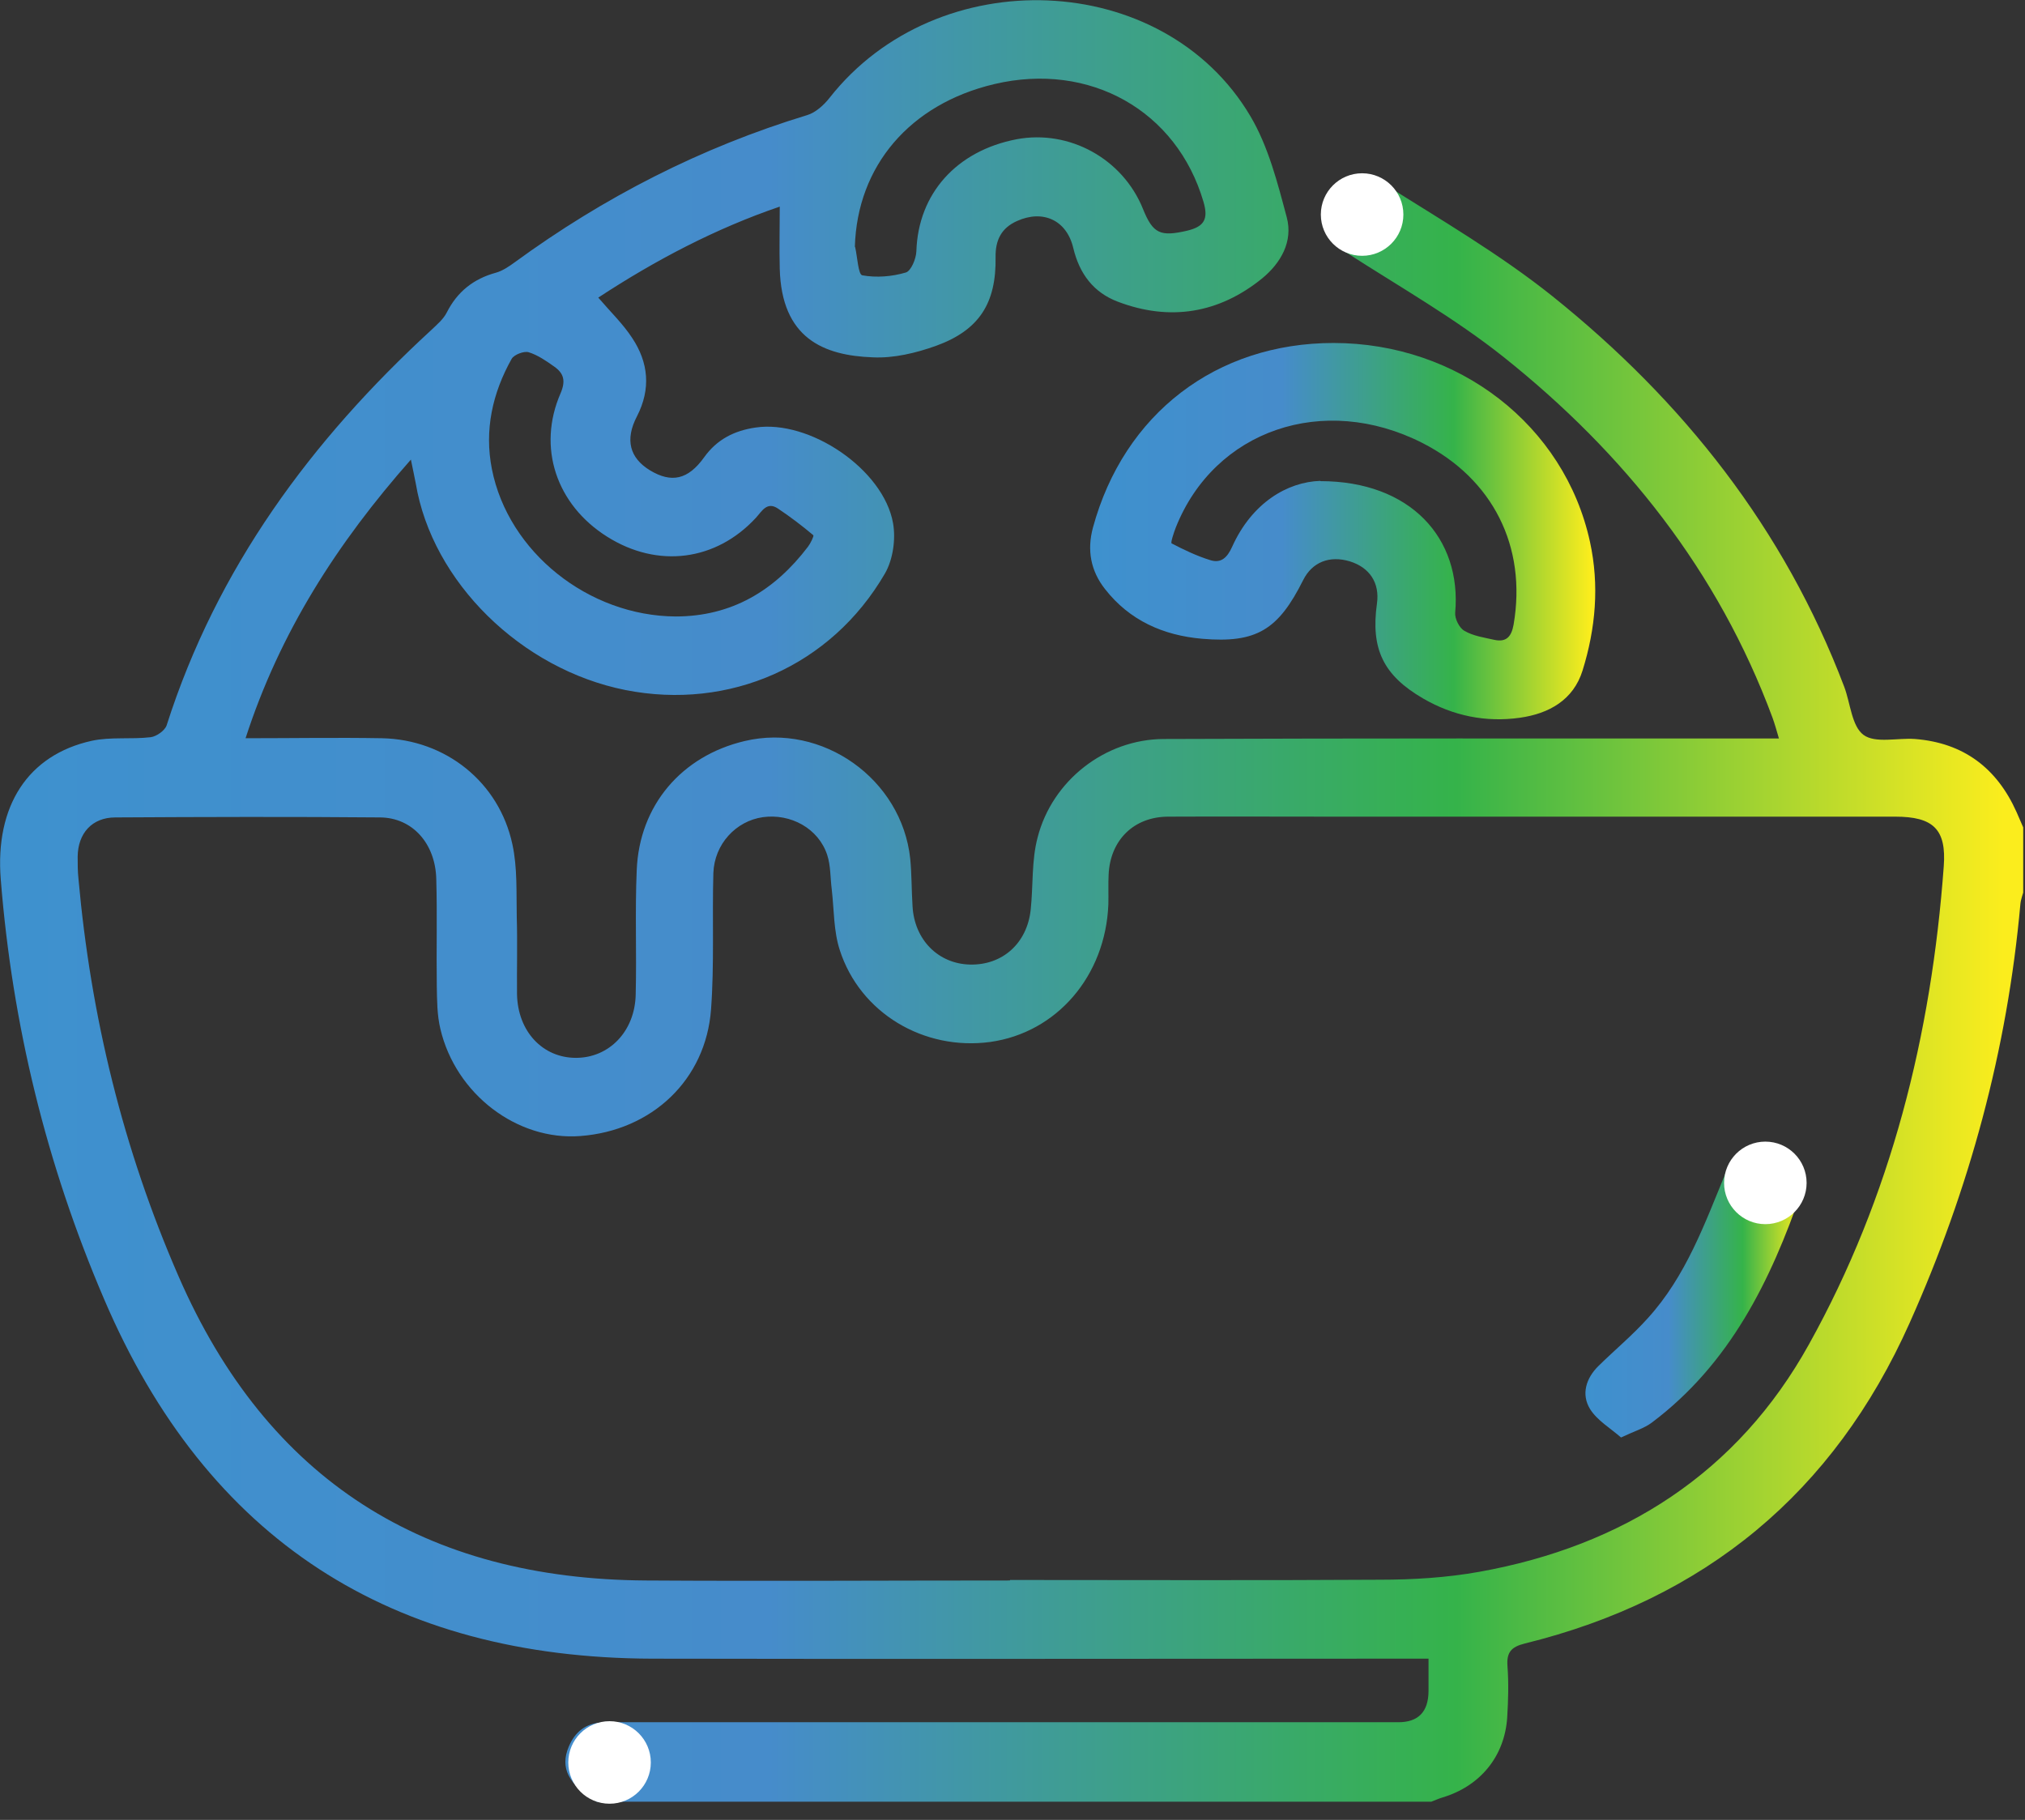 <svg xmlns="http://www.w3.org/2000/svg" width="79" height="71" viewBox="0 0 79 71" fill="none"><rect x="0" y="0" width="79" height="71" fill="#333333" stroke="none"/><g clip-path="url(#clip0_7401_26161)"><path d="M23.27 70.271C22.17 69.621 21.84 68.971 22.19 68.141C22.43 67.571 22.85 67.231 23.48 67.201C23.76 67.181 24.05 67.191 24.33 67.191C34.4 67.191 44.47 67.191 54.55 67.191C55.33 67.191 55.724 66.787 55.73 65.981C55.73 65.581 55.73 65.181 55.73 64.711H53.96C44.45 64.711 34.95 64.731 25.44 64.711C15.28 64.681 8.08 60.091 4.06 50.681C1.81 45.431 0.48 39.981 0.03 34.311C-0.2 31.441 1.09 29.451 3.58 28.901C4.32 28.741 5.12 28.851 5.88 28.761C6.11 28.731 6.43 28.501 6.5 28.301C8.46 22.161 12.14 17.181 16.83 12.871C17.05 12.661 17.3 12.451 17.43 12.191C17.84 11.381 18.47 10.881 19.34 10.641C19.6 10.571 19.85 10.401 20.07 10.241C23.56 7.691 27.35 5.751 31.49 4.491C31.82 4.391 32.14 4.101 32.36 3.821C36.57 -1.539 45.39 -1.199 48.78 4.531C49.48 5.711 49.84 7.131 50.2 8.481C50.45 9.421 49.97 10.261 49.24 10.861C47.55 12.231 45.64 12.541 43.61 11.771C42.66 11.411 42.11 10.681 41.87 9.671C41.61 8.581 40.68 8.171 39.68 8.621C39.07 8.891 38.83 9.361 38.84 10.031C38.87 11.831 38.2 12.881 36.52 13.491C35.74 13.771 34.87 13.981 34.05 13.941C32.12 13.871 30.49 13.191 30.42 10.481C30.4 9.691 30.42 8.901 30.42 8.061C27.93 8.911 25.58 10.141 23.34 11.611C23.82 12.171 24.3 12.631 24.66 13.181C25.3 14.141 25.4 15.171 24.85 16.241C24.37 17.161 24.57 17.871 25.36 18.351C26.19 18.851 26.84 18.721 27.47 17.841C27.97 17.141 28.65 16.801 29.47 16.681C31.58 16.361 34.47 18.311 34.84 20.411C34.95 21.031 34.84 21.831 34.52 22.381C32.42 25.991 28.45 27.721 24.4 26.921C20.33 26.111 16.86 22.701 16.22 18.861C16.17 18.591 16.11 18.331 16.03 17.931C13.16 21.181 10.92 24.661 9.58 28.801C11.42 28.801 13.16 28.771 14.9 28.801C17.38 28.851 19.47 30.511 19.99 32.941C20.19 33.861 20.14 34.831 20.16 35.781C20.19 36.781 20.16 37.781 20.17 38.791C20.2 40.241 21.17 41.271 22.47 41.271C23.76 41.271 24.77 40.241 24.8 38.801C24.84 37.181 24.77 35.561 24.84 33.951C24.94 31.421 26.59 29.491 29.05 28.911C32.08 28.191 35.18 30.391 35.51 33.501C35.57 34.111 35.56 34.731 35.6 35.351C35.67 36.661 36.6 37.601 37.84 37.631C39.11 37.661 40.07 36.801 40.21 35.491C40.31 34.551 40.24 33.571 40.48 32.671C41.05 30.451 43.11 28.841 45.4 28.831C53.03 28.801 60.66 28.811 68.29 28.811C68.62 28.811 68.96 28.811 69.4 28.811C69.31 28.501 69.24 28.251 69.15 28.001C67.03 22.281 63.37 17.681 58.65 13.921C56.75 12.411 54.62 11.201 52.57 9.881C51.79 9.371 51.42 8.761 51.6 8.061C51.88 7.001 52.96 6.521 53.99 7.171C56.22 8.581 58.52 9.921 60.57 11.561C65.66 15.641 69.61 20.631 71.95 26.801C72.19 27.441 72.24 28.331 72.7 28.671C73.16 29.011 74.03 28.781 74.71 28.831C76.6 28.981 77.9 29.961 78.67 31.681C78.77 31.911 78.87 32.141 78.97 32.371V34.681C78.92 34.881 78.84 35.071 78.82 35.271C78.31 40.961 76.83 46.401 74.5 51.611C71.54 58.241 66.51 62.391 59.48 64.121C58.96 64.251 58.77 64.461 58.81 65.001C58.86 65.661 58.84 66.341 58.8 67.001C58.7 68.531 57.74 69.691 56.26 70.131C56.12 70.171 55.98 70.241 55.84 70.291H23.27V70.271ZM39.41 61.641C44.21 61.641 49.02 61.661 53.82 61.631C55.12 61.631 56.44 61.551 57.72 61.321C63.33 60.311 67.79 57.461 70.57 52.451C73.78 46.681 75.35 40.371 75.83 33.801C75.94 32.351 75.42 31.861 73.94 31.861C66.59 31.861 59.25 31.861 51.9 31.861C49.79 31.861 47.69 31.851 45.58 31.861C44.23 31.861 43.31 32.781 43.25 34.121C43.23 34.501 43.25 34.891 43.24 35.281C43.13 38.081 41.22 40.291 38.63 40.651C36.04 41.001 33.55 39.521 32.76 37.061C32.52 36.321 32.54 35.501 32.45 34.711C32.39 34.251 32.41 33.771 32.27 33.351C31.93 32.321 30.85 31.731 29.76 31.881C28.71 32.031 27.87 32.931 27.83 34.061C27.78 35.831 27.87 37.611 27.74 39.371C27.54 42.131 25.43 44.111 22.64 44.321C20.18 44.511 17.78 42.691 17.18 40.141C17.05 39.601 17.05 39.021 17.04 38.461C17.02 37.071 17.06 35.691 17.02 34.301C16.99 32.911 16.09 31.901 14.83 31.891C11.39 31.861 7.95 31.871 4.5 31.891C3.59 31.891 3.04 32.511 3.03 33.421C3.03 33.701 3.03 33.991 3.06 34.271C3.54 39.651 4.8 44.821 6.96 49.781C10.43 57.761 16.59 61.611 25.21 61.661C29.94 61.691 34.66 61.661 39.39 61.661L39.41 61.641ZM33.36 9.631C33.45 10.021 33.48 10.711 33.64 10.741C34.19 10.841 34.8 10.791 35.34 10.631C35.54 10.571 35.74 10.101 35.75 9.801C35.82 7.561 37.31 5.881 39.67 5.431C41.72 5.051 43.8 6.191 44.59 8.151C44.98 9.121 45.27 9.241 46.31 9.001C46.98 8.841 47.15 8.551 46.95 7.871C45.91 4.321 42.52 2.401 38.79 3.281C35.49 4.061 33.44 6.481 33.35 9.631H33.36ZM26.35 24.051C28.55 24.051 30.22 23.041 31.52 21.331C31.62 21.201 31.76 20.911 31.73 20.881C31.29 20.511 30.83 20.161 30.35 19.841C29.92 19.551 29.72 19.951 29.49 20.201C27.93 21.891 25.66 22.181 23.69 20.941C21.7 19.691 20.95 17.451 21.87 15.341C22.08 14.851 21.99 14.561 21.62 14.301C21.31 14.081 20.98 13.851 20.62 13.741C20.44 13.691 20.06 13.831 19.96 14.001C19.21 15.341 18.89 16.781 19.19 18.301C19.83 21.541 22.96 24.031 26.36 24.051H26.35Z" fill="url(#paint0_linear_7401_26161)"></path><path d="M52.02 13.381C56.889 13.381 61.039 16.591 62.029 21.141C62.4 22.841 62.249 24.521 61.739 26.161C61.38 27.311 60.429 27.841 59.3 28.001C57.969 28.191 56.69 27.931 55.52 27.251C53.969 26.351 53.469 25.321 53.719 23.541C53.83 22.751 53.44 22.141 52.66 21.901C51.87 21.661 51.19 21.931 50.84 22.631C49.87 24.571 49.02 25.101 46.9 24.921C45.389 24.791 44.069 24.211 43.109 22.981C42.55 22.271 42.4 21.461 42.639 20.581C43.849 16.141 47.45 13.381 52.029 13.381H52.02ZM51.51 18.771C55.02 18.771 57.029 20.991 56.77 23.901C56.749 24.131 56.929 24.501 57.13 24.611C57.469 24.811 57.889 24.871 58.289 24.961C58.779 25.071 58.969 24.821 59.05 24.361C59.569 21.321 58.239 18.681 55.489 17.281C51.63 15.321 47.38 16.781 45.87 20.581C45.789 20.791 45.66 21.181 45.709 21.201C46.19 21.451 46.69 21.691 47.209 21.851C47.639 21.991 47.88 21.751 48.069 21.331C48.84 19.621 50.219 18.801 51.51 18.761V18.771Z" fill="url(#paint1_linear_7401_26161)"></path><path d="M63.251 56.091C62.831 55.721 62.311 55.421 62.031 54.971C61.681 54.401 61.871 53.771 62.361 53.291C63.001 52.661 63.691 52.091 64.291 51.421C65.771 49.791 66.501 47.751 67.321 45.761C67.611 45.051 68.081 44.591 68.851 44.571C69.831 44.551 70.611 45.521 70.281 46.481C69.081 49.961 67.491 53.211 64.441 55.501C64.151 55.721 63.771 55.831 63.241 56.081L63.251 56.091Z" fill="url(#paint2_linear_7401_26161)"></path><path d="M68.87 47.759C69.759 47.759 70.48 47.038 70.48 46.149C70.48 45.26 69.759 44.539 68.87 44.539C67.981 44.539 67.26 45.26 67.26 46.149C67.26 47.038 67.981 47.759 68.87 47.759Z" fill="white"></path><path d="M53.139 9.98C54.029 9.98 54.749 9.259 54.749 8.37C54.749 7.481 54.029 6.76 53.139 6.76C52.25 6.76 51.529 7.481 51.529 8.37C51.529 9.259 52.25 9.98 53.139 9.98Z" fill="white"></path><path d="M23.78 70.37C24.669 70.37 25.39 69.65 25.39 68.76C25.39 67.871 24.669 67.15 23.78 67.15C22.891 67.15 22.17 67.871 22.17 68.76C22.17 69.65 22.891 70.37 23.78 70.37Z" fill="white"></path></g><defs><linearGradient id="paint0_linear_7401_26161" x1="0" y1="35.131" x2="78.93" y2="35.131" gradientUnits="userSpaceOnUse"><stop stop-color="#3E91CE"></stop><stop offset="0.38" stop-color="#468CCB"></stop><stop offset="0.72" stop-color="#35B34A"></stop><stop offset="0.99" stop-color="#FBED1D"></stop></linearGradient><linearGradient id="paint1_linear_7401_26161" x1="42.52" y1="20.721" x2="62.239" y2="20.721" gradientUnits="userSpaceOnUse"><stop stop-color="#3E91CE"></stop><stop offset="0.38" stop-color="#468CCB"></stop><stop offset="0.72" stop-color="#35B34A"></stop><stop offset="0.99" stop-color="#FBED1D"></stop></linearGradient><linearGradient id="paint2_linear_7401_26161" x1="61.861" y1="50.331" x2="70.371" y2="50.331" gradientUnits="userSpaceOnUse"><stop stop-color="#3E91CE"></stop><stop offset="0.38" stop-color="#468CCB"></stop><stop offset="0.72" stop-color="#35B34A"></stop><stop offset="0.99" stop-color="#FBED1D"></stop></linearGradient><clipPath id="clip0_7401_26161"><rect width="78.93" height="70.37" fill="white"></rect></clipPath></defs></svg>